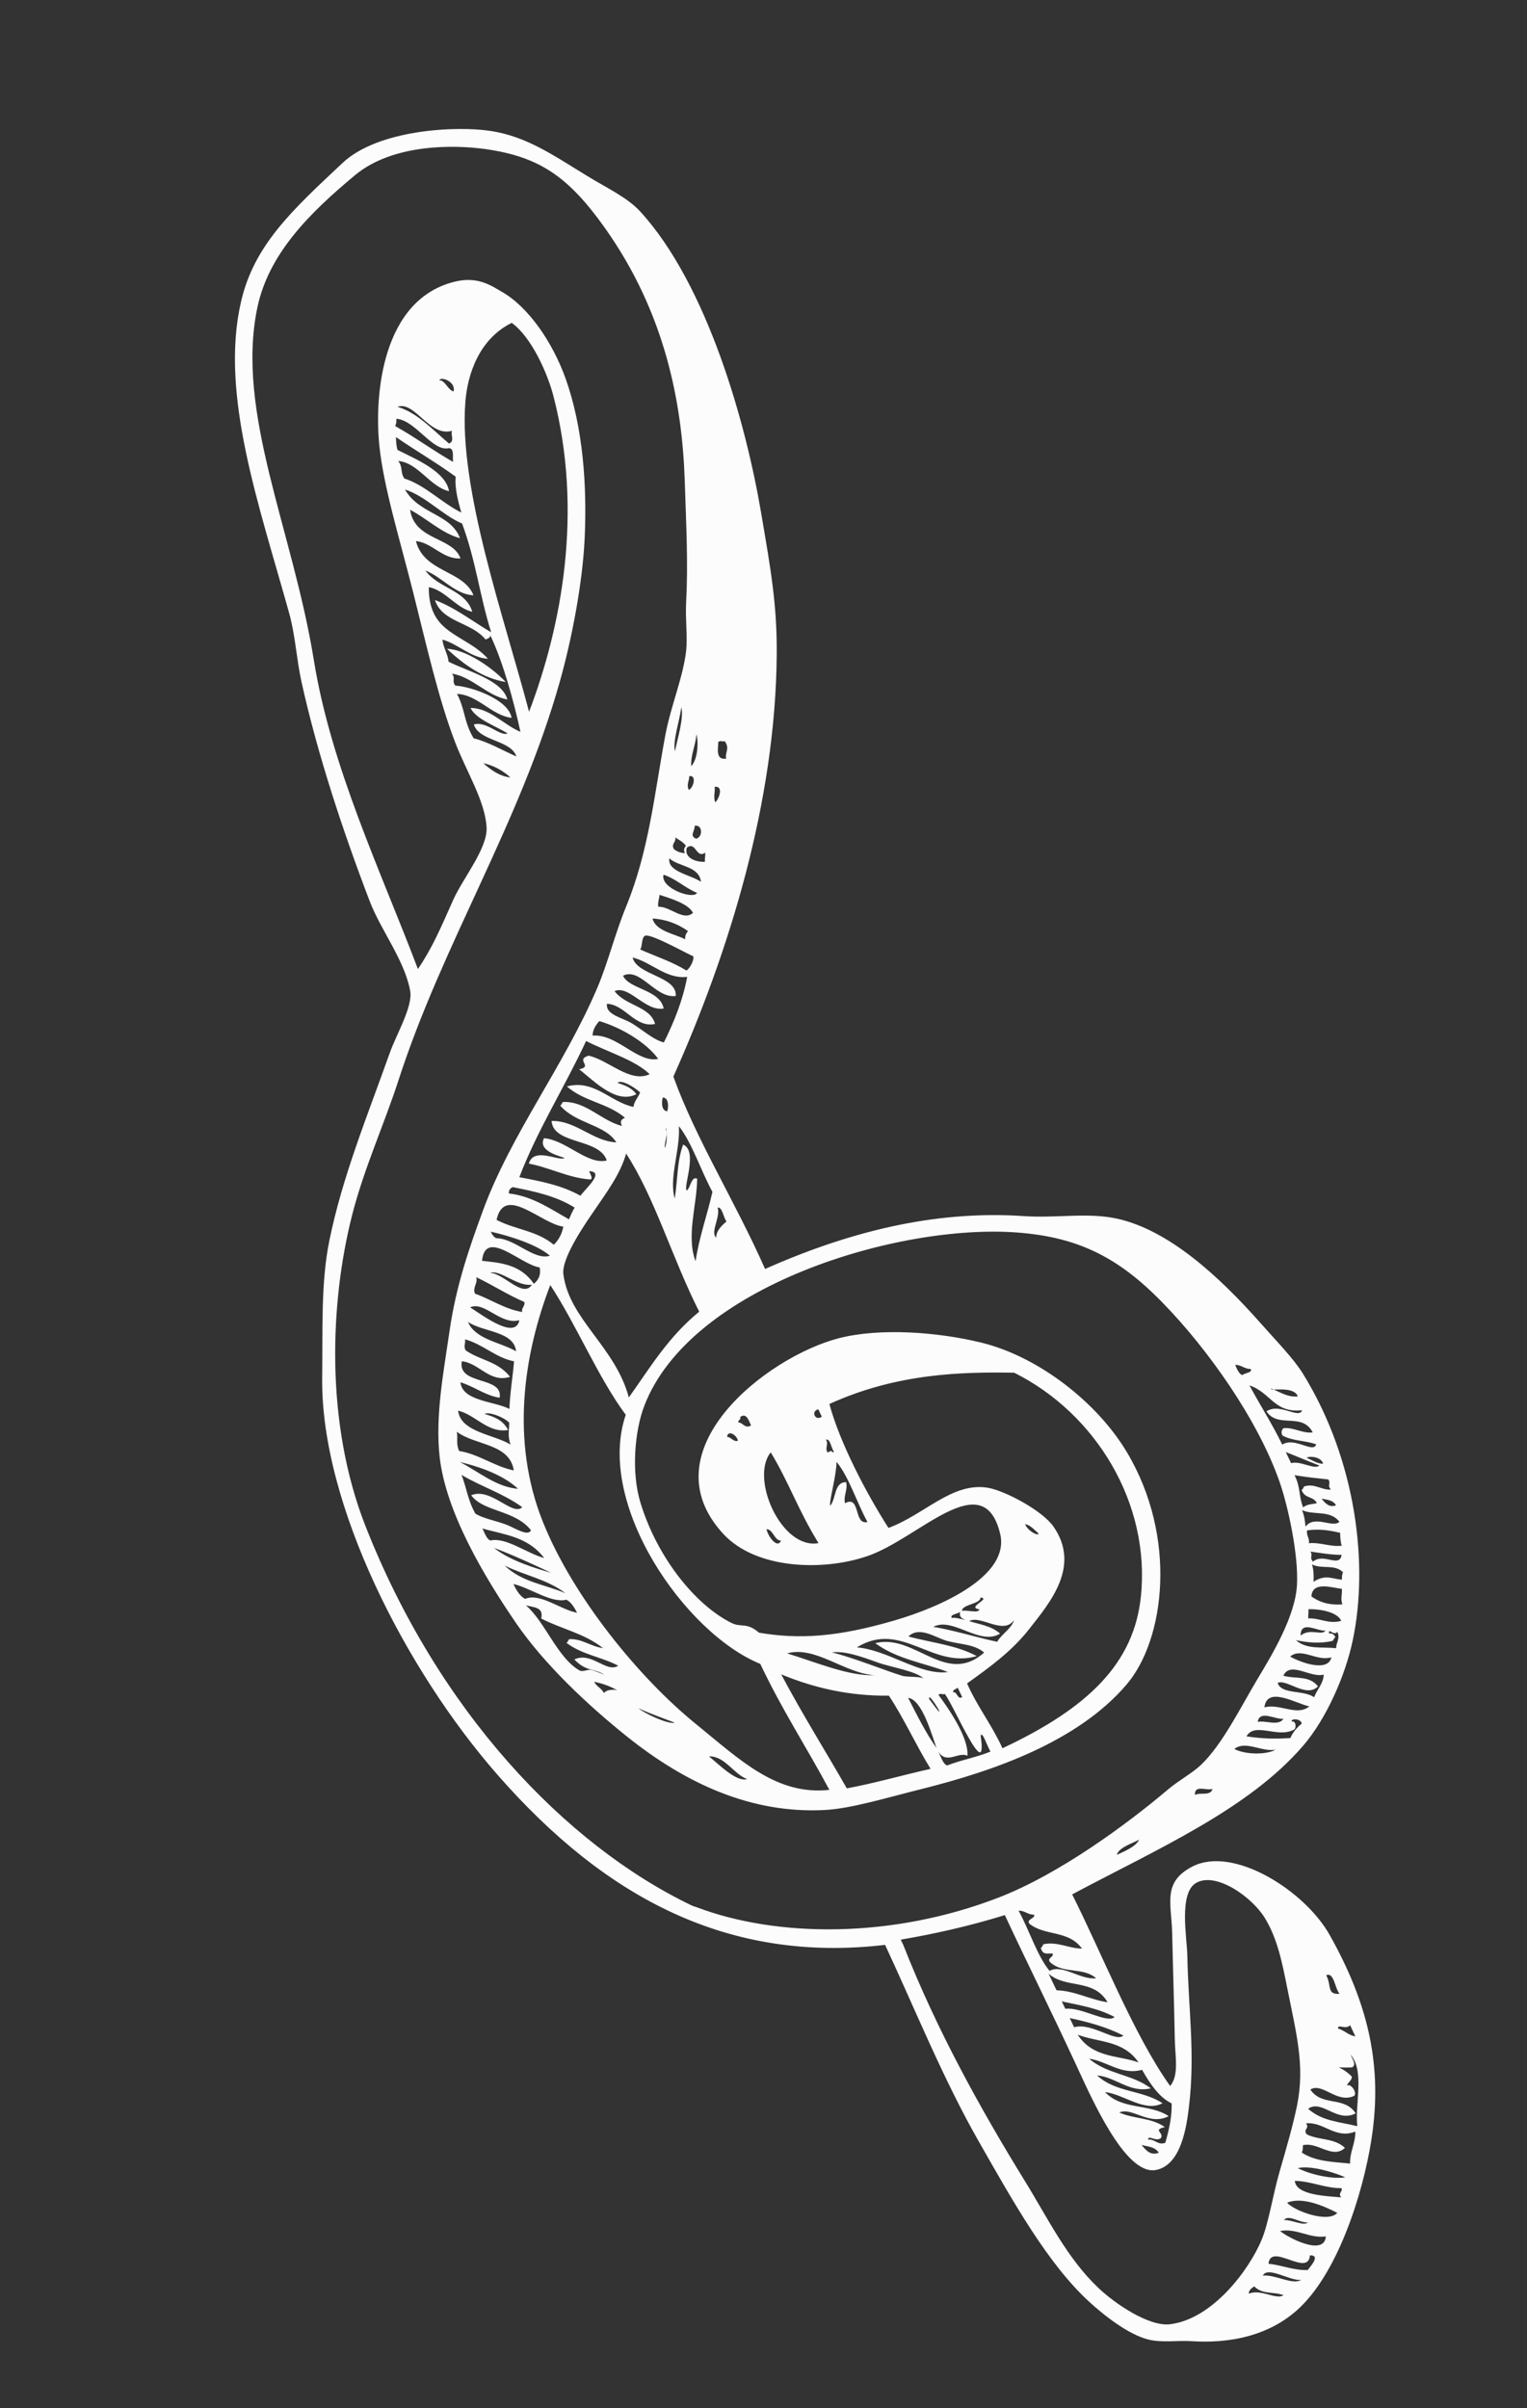 <?xml version="1.0" encoding="utf-8"?>
<!-- Generator: Adobe Illustrator 16.0.0, SVG Export Plug-In . SVG Version: 6.00 Build 0)  -->
<!DOCTYPE svg PUBLIC "-//W3C//DTD SVG 1.0//EN" "http://www.w3.org/TR/2001/REC-SVG-20010904/DTD/svg10.dtd">
<svg version="1.0" id="Layer_1" xmlns:x="http://ns.adobe.com/Extensibility/1.0/" xmlns:i="http://ns.adobe.com/AdobeIllustrator/10.0/" xmlns:graph="http://ns.adobe.com/Graphs/1.0/"
	 xmlns="http://www.w3.org/2000/svg" xmlns:xlink="http://www.w3.org/1999/xlink" xmlns:a="http://ns.adobe.com/AdobeSVGViewerExtensions/3.0/"
	 x="0px" y="0px" width="57.5px" height="90.667px" viewBox="0 0 57.5 90.667" enable-background="new 0 0 57.5 90.667"
	 xml:space="preserve">
<rect x="0" y="0" width="57.5" height="90.667" fill="#333333" stroke="none"/>
<g>
	<path fill-rule="evenodd" clip-rule="evenodd" fill="#FCFCFC" d="M19.047,25.68c-0.838-0.138-1.553-0.625-2.217-1.251
		C17.481,24.45,18.424,25.035,19.047,25.68z"/>
	<path fill-rule="evenodd" clip-rule="evenodd" fill="#FCFCFC" d="M28.809,47.779c3.582-1.59,6.744-2.19,9.732-1.991
		c1.27,0.087,2.428-0.152,3.555,0.104c1.906,0.434,3.773,2.119,5.377,3.933c0.576,0.653,1.23,1.318,1.588,1.893
		c2.033,3.294,2.473,7.229,1.877,10.045c-0.283,1.344-0.998,2.956-1.867,3.967c-2.061,2.392-5.453,3.869-8.699,5.598
		c1.088,2.149,2.324,5.304,3.691,7.214c0.344-0.413,0.184-1.107,0.174-1.791c-0.023-1.274-0.068-2.611-0.098-3.971
		c-0.027-1.121-0.379-1.916,0.77-2.505c1.541-0.786,4.227,0.913,5.162,2.583c1.416,2.521,1.949,4.77,1.621,7.348
		c-0.244,1.928-1.137,5.004-2.607,6.54c-1.205,1.261-2.887,1.491-4.203,1.405c-0.547-0.037-1.133,0.069-1.654-0.066
		c-0.732-0.19-1.615-0.869-2.217-1.422c-1.549-1.42-2.85-3.743-4.164-6.05c-1.33-2.331-2.383-4.948-3.518-7.384
		c-5.887,0.689-10.51-1.746-14.578-6.385c-3.461-3.943-6.674-10.196-6.619-14.965c0.021-1.865-0.049-3.607,0.271-5.171
		c0.492-2.409,1.412-4.641,2.275-7.065c0.238-0.678,0.873-1.739,0.768-2.333c-0.207-1.15-1.107-2.285-1.523-3.375
		c-1.012-2.642-1.971-5.545-2.57-8.262c-0.189-0.856-0.227-1.731-0.467-2.598c-1.131-4.063-2.609-8.217-1.814-11.697
		c0.49-2.15,1.926-3.458,3.828-5.243c1.344-1.261,4.277-1.404,5.578-1.204c1.348,0.208,2.342,0.904,3.625,1.69
		c0.771,0.472,1.52,0.812,2.012,1.35c2.525,2.767,3.975,7.969,4.545,11.336c0.363,2.136,0.605,3.464,0.588,5.36
		c-0.047,5.542-1.793,11.181-3.891,15.869C26.194,42.873,27.692,45.249,28.809,47.779z M49.825,55.113
		c-0.09-0.301-0.592-0.288-0.621-0.218C49.413,54.966,49.59,55.116,49.825,55.113z M48.417,54.673
		c0.066,0.14,0.135,0.278,0.199,0.418c0.363-0.1,0.871,0.258,1.068,0.09C49.258,55.018,48.84,54.837,48.417,54.673z M33.663,61.019
		c1.813-0.526,4.379-1.697,3.998-3.271c-0.631-2.609-3.037,0.164-4.986,0.838c-1.697,0.586-4.209,0.496-5.436-0.828
		c-2.891-3.122,1.609-6.664,4.348-7.371c1.541-0.398,3.73-0.238,5.383,0.17c2.135,0.527,4.352,2.244,5.477,4.143
		c1.893,3.193,1.422,7.031-0.027,8.729c-1.83,2.142-4.967,3.243-7.701,3.927c-1.295,0.322-2.652,0.738-3.639,0.793
		c-2.771,0.154-5.252-0.988-7.471-2.765c-1.508-1.208-3.123-2.737-4.166-4.255c-1.219-1.779-2.637-4.17-2.883-6.231
		c-0.184-1.554,0.148-3.263,0.369-4.79c0.242-1.682,0.73-3.094,1.258-4.531c1.063-2.896,3.041-5.423,4.301-8.374
		c0.402-0.94,0.662-2.029,1.096-3.086c0.854-2.087,1.064-4.262,1.467-6.424c0.203-1.095,0.674-2.194,0.787-3.195
		c0.055-0.517-0.033-1.173-0.002-1.793c0.08-1.549,0.002-2.902-0.051-4.592C25.688,15.189,25.055,11.8,22.79,8.6
		c-1.371-1.933-2.461-2.695-4.498-2.985c-1.23-0.174-3.512-0.193-4.92,0.978c-1.764,1.465-3.266,2.99-3.684,5.001
		c-0.82,3.95,1.34,8.371,2.129,13.257c0.65,4.04,2.539,7.984,3.92,11.635c0.541-0.795,0.854-1.535,1.326-2.597
		c0.354-0.799,1.305-1.952,1.26-2.737c-0.053-0.986-0.762-2.105-1.182-3.197c-0.633-1.643-1.092-3.707-1.584-5.655
		c-0.498-1.982-1.117-3.969-1.275-5.545c-0.188-1.892,0.102-5.512,2.879-6.158c0.848-0.197,1.354,0.172,1.717,0.378
		c1.006,0.565,1.926,1.894,2.424,3.289c0.658,1.852,0.803,4.029,0.715,5.984c-0.078,1.708-0.486,3.813-0.932,5.4
		c-1.51,5.37-4.402,9.837-6.082,15.034c-0.549,1.688-1.309,3.342-1.754,5.109c-0.822,3.259-1.008,7.777,0.502,11.639
		c2.732,6.975,7.525,12.023,12.291,14.313c0.051,0.025,0.148,0.052,0.205,0.073c3.002,1.134,7.332,1.188,11.359-0.37
		c2.293-0.887,4.838-2.767,6.359-4.055c0.424-0.359,0.91-0.611,1.26-0.941c0.807-0.768,1.492-2.173,2.131-3.239
		c0.531-0.883,1.416-2.343,1.482-3.526c0.064-1.146-0.336-2.97-0.65-3.877c-0.813-2.34-2.701-5.014-4.428-6.778
		c-1.686-1.729-3.205-2.448-5.436-2.622c-4.482-0.35-12.34,2.01-14.064,6.529c-0.354,0.92-0.502,2.482-0.139,3.656
		c0.641,2.084,2.086,3.855,3.432,4.518c0.361,0.176,0.559-0.041,1.029,0.363C30.094,61.731,31.524,61.64,33.663,61.019z
		 M17.524,15.125c-0.262,3.28,1.479,8.177,2.398,11.676c1.238-3.25,2.039-7.547,0.918-11.888c-0.223-0.859-0.824-2.217-1.57-2.756
		C18.036,12.763,17.604,14.104,17.524,15.125z M17.083,14.738c0.084-0.369-0.469-0.573-0.545-0.423
		C16.768,14.316,16.866,14.696,17.083,14.738z M16.907,16.701c0.229-0.091,0.051-0.329,0.113-0.481
		c-0.844,0.252-1.408-1.146-2.053-0.901C15.7,15.527,16.284,16.172,16.907,16.701z M14.881,16.042
		c0.74,0.415,1.445,0.932,2.184,1.352c-0.041-0.136,0.066-0.51-0.162-0.52c-0.613,0.151-1.248-1.049-1.979-1.107
		C14.93,15.864,14.924,15.959,14.881,16.042z M14.969,16.94c0.645,0.33,1.824,0.807,1.939,1.555
		c-0.715-0.166-1.164-1.071-1.912-1.139c0.191,0.26,0.063,0.407,0.229,0.66c0.781,0.246,1.41,0.921,2.148,1.283
		c-0.141-0.475-0.252-0.939-0.215-1.351c-0.736-0.536-1.504-0.979-2.248-1.491C14.918,16.612,14.915,16.767,14.969,16.94z
		 M18.375,24.804c-0.645-0.036-1.119-0.553-1.713-0.722c0.01,0.253,0.217,0.579,0.227,0.832c0.709,0.36,2.021,0.688,2.217,1.423
		c-0.764-0.134-1.32-0.853-2.088-0.972c0.152,0.19-0.023,0.262,0.129,0.451c0.551,0.024,2.002,0.505,2.117,1.213
		c-0.758-0.094-1.273-0.87-2.055-0.902c0.313,0.594,0.256,1.057,0.625,1.669c0.564,0.147,1.076,0.45,1.609,0.686
		c-0.195-0.623-1.408-0.57-1.6-1.204c0.475-0.142,0.992,0.466,1.27,0.336c-0.441-0.278-1.197-0.534-1.395-0.959
		c0.73,0.005,1.24,0.631,1.879,0.9c-0.244-1.129-0.652-2.624-1.139-3.646c0.029,0.087-0.074,0.129-0.174,0.17
		c-0.541-0.667-1.623-0.637-1.906-1.485c0.752,0.277,1.414,0.803,2.117,1.213c-0.438-1.391-0.568-2.671-1.094-4.093
		c-0.754-0.325-1.371-1.034-2.152-1.283c0.537,0.939,1.725,0.906,2.072,1.833c-0.688-0.185-1.244-0.737-1.879-1.07
		c0.172,1.164,1.605,1.017,1.898,1.83c-0.654,0.049-1.066-0.59-1.678-0.652c0.301,1.186,1.791,1.094,2.168,2.042
		c-0.701-0.032-1.182-0.691-1.811-0.931c0.492,0.677,1.518,0.723,1.766,1.553c-0.609-0.14-1.023-0.817-1.639-0.929
		C16.133,23.906,17.497,23.838,18.375,24.804z M19.221,29.272c-0.307-0.277-0.648-0.454-1.025-0.538
		C18.504,29.009,18.831,29.233,19.221,29.272z M25.417,28.287c0.1-0.507,0.342-1.269,0.238-1.654
		C25.59,27.151,25.323,27.904,25.417,28.287z M26.028,28.85c0.273-0.29,0.268-0.983,0.195-1.204
		C26.198,28.061,26.004,28.416,26.028,28.85z M27.344,28.563c-0.055-0.232,0.152-0.371-0.055-0.658
		c-0.092,0.04-0.139-0.042-0.242,0.031C27.04,28.197,26.942,28.626,27.344,28.563z M25.94,29.745
		c0.197-0.109,0.287-0.588,0.012-0.518C25.959,29.405,25.836,29.534,25.94,29.745z M26.934,30.211
		c0.146-0.136,0.324-0.626-0.023-0.586C26.936,29.827,26.85,29.99,26.934,30.211z M26.217,31.579
		c0.268-0.076,0.232-0.553-0.061-0.484C26.18,31.272,25.94,31.481,26.217,31.579z M25.383,31.977
		c0.119,0.093,0.258,0.141,0.408,0.146c-0.059-0.119-0.029-0.205,0.039-0.275c-0.115-0.158-0.266-0.224-0.406-0.318
		C25.481,31.704,25.245,31.774,25.383,31.977z M26.545,32.448c-0.012-0.121,0.021-0.226,0.01-0.346
		c-0.344,0.25-0.346-0.446-0.691-0.185C25.743,32.294,26.204,32.47,26.545,32.448z M26.395,33.203
		c-0.07-0.6-0.836-0.563-1.191-0.884C25.122,32.827,26.022,32.937,26.395,33.203z M26.247,33.616
		c-0.439-0.171-0.811-0.543-1.262-0.68C24.852,33.441,26.116,33.89,26.247,33.616z M24.788,34.141
		c0.441-0.02,0.947,0.557,1.307,0.231c-0.162-0.339-0.84-0.544-1.262-0.68C24.827,33.845,24.76,33.977,24.788,34.141z
		 M25.801,35.367c-0.01-0.118,0.027-0.222,0.107-0.308c-0.4-0.286-0.846-0.444-1.336-0.476
		C24.686,35.06,25.403,35.158,25.801,35.367z M26.098,35.994c0.029,0.064-1.6-0.878-1.814-0.759
		c-0.139,0.079-0.088,0.415-0.18,0.514c0.58,0.258,1.188,0.453,1.742,0.792C25.938,36.514,26.167,36.148,26.098,35.994z
		 M25.448,37.5c-0.756,0.111-1.342-1.091-1.986-0.763c0.213,0.508,1.395,0.519,1.529,1.237c-0.701,0.116-1.297-0.892-1.85-0.657
		c0.418,0.562,1.342,0.567,1.527,1.237c-0.75,0.162-1.129-0.731-1.813-0.76c-0.055,0.422,0.578,0.516,0.951,0.744
		c0.406,0.248,0.799,0.616,1.193,0.712c0.391-0.789,0.717-1.599,0.877-2.469c-0.805,0.091-1.346-0.56-2.057-0.728
		C23.999,36.734,25.487,36.748,25.448,37.5z M22.315,38.993c0.92-0.074,1.701,1.048,2.469,0.875
		c-0.455-0.63-1.428-1.191-2.217-1.422C22.424,38.608,22.317,38.781,22.315,38.993z M22.245,44.41
		c-0.83-0.051-1.537-0.45-2.332-0.597c0.186-0.654,1.154-0.064,1.348-0.216c-0.273-0.088-1.008-0.282-0.777-0.741
		c0.832,0.067,1.635,1.014,2.363,0.839c-0.27-0.848-2.016-0.59-2.076-1.488c0.914-0.023,1.543,0.762,2.436,0.806
		c-0.404-0.67-1.525-0.698-2.113-1.387c0.068-0.033,0.055-0.095,0.105-0.134c0.863-0.038,1.445,0.711,2.225,0.903
		c-0.084-0.146-0.047-0.249,0.111-0.308c-0.668-0.566-1.525-0.602-2.188-1.18c1.027-0.278,1.641,0.593,2.506,0.771
		c0.02-0.205,0.18-0.361,0.252-0.547c-0.221-0.199-0.709-0.499-0.855-0.361c0.256,0.092,0.52,0.164,0.713,0.428
		c-0.736,0.38-1.537-0.443-2.154-0.939c0.545-0.104-0.168-0.355,0.355-0.511c0.756,0.165,1.557,1.04,2.299,0.699
		c-0.529-0.53-1.625-0.853-2.393-1.252c-0.799,1.724-1.84,3.36-2.514,5.129c0.797,0.15,1.592,0.301,2.301,0.697
		c0.191-0.27,0.936-0.902,0.328-0.924C22.221,44.209,22.331,44.345,22.245,44.41z M25.125,41.841
		c0.043-0.105,0.08-0.504-0.164-0.519C24.918,41.426,24.881,41.826,25.125,41.841z M19.309,44.698
		c-0.123,0.053-0.154,0.14-0.145,0.24c0.838,0.086,1.537,0.561,2.26,0.973c0.064-0.148,0.127-0.302,0.215-0.443
		C20.93,45.026,20.12,44.858,19.309,44.698z M18.698,45.931c0.699,0.369,1.516,0.4,2.156,0.938c0.199-0.199,0.311-0.43,0.359-0.684
		C20.381,46.084,18.989,44.579,18.698,45.931z M25.108,42.704c-0.205,0.98,0.086,0.343-0.029-0.242
		C25.049,42.538,25.125,42.62,25.108,42.704z M25.864,44.823c0.143-0.106,0.166-0.551,0.389-0.441c-0.012,1-0.42,2.166-0.061,3.105
		c0.133-0.898,0.438-1.736,0.635-2.611c-0.434-0.79-0.77-1.854-1.264-2.474c0.057,0.909-0.383,1.946-0.156,2.724
		c0.111-0.674,0.082-1.398,0.316-2.03C26.301,43.345,25.7,44.726,25.864,44.823z M22.327,45.653
		c-0.367,0.537-1.189,1.744-1.113,2.326c0.219,1.697,1.953,2.727,2.465,4.637c0.793-1.107,1.465-2.258,2.65-3.229
		c-1.012-1.994-1.672-4.297-2.752-5.953C23.354,44.218,22.85,44.886,22.327,45.653z M18.684,46.62
		c0.723,0.013,1.42,0.851,2.023,0.66c-0.475-0.411-1.471-0.734-2.227-0.906C18.536,46.499,18.602,46.583,18.684,46.62z
		 M18.151,47.473c0.727,0.075,1.455,0.142,1.951,0.864c0.199-0.16,0.271-0.366,0.219-0.616
		C19.612,47.622,18.278,46.229,18.151,47.473z M17.885,48.709c0.602,0.214,1.141,0.591,1.781,0.69
		c-0.047-0.152,0.123-0.227,0.076-0.378c-0.621-0.265-1.199-0.642-1.811-0.933C18.006,48.327,17.784,48.46,17.885,48.709z
		 M20.032,48.371c-0.568,0.078-1.184-0.577-1.578-0.444C18.979,47.942,19.688,48.897,20.032,48.371z M17.702,49.224
		c0.504,0.323,1.707,1.232,1.855,0.484C18.846,49.904,18.243,48.976,17.702,49.224z M19.432,50.878
		c-0.076-0.76-1.236-0.716-1.811-1.104C17.897,50.432,18.852,50.54,19.432,50.878z M20.448,57.316
		c1.131,2.812,3.609,5.854,5.758,7.597c1.666,1.353,3.031,2.696,5.025,2.479c-0.859-1.604-1.785-3.016-2.602-4.743
		c-2.84-1.157-6.211-6.019-5.066-9.379c-1.033-1.388-1.852-3.379-2.842-4.886C19.745,50.929,19.196,54.2,20.448,57.316z
		 M26.965,46.604c0.006-0.25,0.182-0.438,0.393-0.613c-0.121-0.146-0.152-0.547-0.334-0.524
		C27.133,45.854,26.739,46.368,26.965,46.604z M17.534,50.842c0.541,0.382,1.207,0.404,1.672,0.998
		c-0.76,0.246-1.164-0.522-1.816-0.586c-0.17,0.922,1.568,0.545,1.424,1.373c-0.533-0.078-0.969-0.429-1.475-0.581
		c0.07,0.709,1.258,0.708,1.844,1.002c0.021-0.611,0.123-1.192,0.174-1.792c-0.672-0.123-1.195-0.657-1.848-0.827
		C17.542,50.575,17.442,50.674,17.534,50.842z M18.247,53.237c0.33,0.108,0.666,0.193,0.887,0.604
		c-0.76,0.134-1.225-0.572-1.885-0.727c0.1,0.816,1.354,0.892,1.979,1.279c-0.123-0.313-0.051-0.559-0.053-0.829
		C18.944,53.34,18.399,53.146,18.247,53.237z M17.29,54.634c0.732,0.111,1.336,0.588,2.057,0.729
		c-0.16-1.021-1.453-0.932-2.146-1.455C17.25,54.157,17.163,54.356,17.29,54.634z M19.506,56.057
		c-0.607-0.577-1.619-0.874-2.189-1.009C18.036,55.417,18.68,55.989,19.506,56.057z M17.901,56.992
		c0.283,0.176,0.729,0.257,1.131,0.401c0.336,0.119,0.84,0.481,0.963,0.225c-0.6-0.768-1.797-0.689-2.252-1.318
		c0.732-0.314,1.559,0.808,1.922,0.449c-0.719-0.522-1.539-0.771-2.287-1.217C17.575,56.026,17.604,56.462,17.901,56.992z
		 M18.469,58.003c0.584-0.135,1.361,0.482,2.023,0.66c-0.619-0.813-1.506-0.875-2.326-1.113
		C18.256,57.733,18.329,57.96,18.469,58.003z M27.801,53.556c0.174,0.004,0.256,0.257,0.48,0.113
		c-0.098-0.213-0.176-0.479-0.408-0.317C27.917,53.444,27.782,53.474,27.801,53.556z M27.788,54.246
		c-0.043-0.222-0.383-0.42-0.41-0.146C27.53,54.106,27.614,54.303,27.788,54.246z M20.756,59.22
		c-0.711-0.332-1.422-0.664-2.154-0.938C19.217,58.775,20.213,59.063,20.756,59.22z M30.946,53.341
		c-0.045-0.094-0.088-0.186-0.133-0.279C30.518,53.136,30.702,53.524,30.946,53.341z M42.963,60.091
		c0.355-3.484-1.689-6.865-4.773-8.406c-1.943-0.031-4.4,0.012-6.959,1.178c0.395,1.471,1.402,3.381,2.225,4.667
		c1.365-0.507,2.389-1.72,3.719-1.517c0.631,0.096,2.063,0.85,2.492,1.462c1.039,1.491-0.123,2.856-0.902,3.849
		c-0.658,0.842-1.465,1.428-2.35,2.06c0.408,0.915,0.922,1.538,1.334,2.441C41.026,64.288,42.711,62.595,42.963,60.091z
		 M21.295,59.99c-0.699-0.534-1.541-0.667-2.293-1.044C19.665,59.582,20.526,59.656,21.295,59.99z M30.821,58.101
		c-0.773-1.252-1.121-2.305-1.799-3.416C28.231,55.663,29.432,58.36,30.821,58.101z M19.772,60.202
		c0.568-0.238,1.322,0.402,1.957,0.521c-0.113-0.225-0.24-0.412-0.404-0.492c-0.555,0.146-1.35-0.439-1.99-0.59
		C19.454,59.905,19.594,60.108,19.772,60.202z M31.163,54.69c0.045-0.022,0.092-0.043,0.139-0.066
		c0.023,0.041,0.051,0.077,0.104,0.037c-0.111-0.125-0.133-0.5-0.303-0.456C31.215,54.401,31.047,54.495,31.163,54.69z
		 M21.827,62.899c0.109,0.061,0.314-0.046,0.414-0.027c0.15,0.025,0.541,0.199,0.514,0.182c-0.387-0.248-0.674-0.098-1.127-0.572
		c0.65-0.309,1.203,0.524,1.652,0.236c-0.633-0.338-1.359-0.411-1.951-0.863c0.068-0.033,0.055-0.096,0.107-0.137
		c0.473-0.028,0.822,0.284,1.27,0.336c-0.709-0.559-1.561-0.715-2.328-1.115c0.102-0.422-0.256-0.414-0.576-0.494
		C20.522,61.054,20.991,62.427,21.827,62.899z M31.262,56.694c0.229-0.262,0.137-0.896,0.602-0.887
		c0.063,0.293-0.107,0.502-0.047,0.793c0.6-0.325,0.316,0.838,0.848,0.706c-0.398-0.721-0.705-1.716-1.166-2.265
		C31.499,55.55,31.211,56.552,31.262,56.694z M29.409,58.005c-0.242,0.021-0.307-0.447-0.547-0.424
		C28.944,57.909,29.293,58.316,29.409,58.005z M46.78,51.777c0.082-0.086,0.398-0.089,0.314-0.234
		c-0.215,0.014-0.365-0.165-0.582-0.151C46.584,51.569,46.663,51.733,46.78,51.777z M23.192,63.614
		c-0.258-0.14-0.533-0.236-0.82-0.291c0.104,0.191,0.264,0.229,0.371,0.421C22.928,63.521,23.42,63.693,23.192,63.614z
		 M49.032,53.099c-1.061,0.113-1.172-0.663-1.982-0.936c0.406,0.758,0.844,1.428,1.234,2.23c0.467-0.306,1.174,0.348,1.277-0.01
		c-0.408-0.152-0.885-0.119-1.271-0.334c-0.059-0.119-0.031-0.204,0.039-0.275c0.4-0.039,0.701,0.205,1.102,0.16
		c-0.398-0.775-1.303-0.134-1.742-0.793C48.182,52.803,48.915,53.448,49.032,53.099z M48.87,52.577
		c-0.152-0.422-1.115-0.178-0.994-0.295C48.196,52.409,48.489,52.62,48.87,52.577z M24.043,64.32
		c0.191,0.171,1.092,0.612,1.369,0.544C24.956,64.687,24.489,64.528,24.043,64.32z M39.108,57.74
		c-0.162-0.142-0.309-0.319-0.508-0.354C38.688,57.632,39.086,57.851,39.108,57.74z M32.936,63.075
		c-1.135-0.067-2.229-1.119-3.299-0.822C30.682,62.569,31.954,63.118,32.936,63.075z M31.887,67.335
		c1.033-0.189,2.107-0.5,3.154-0.734c-0.539-0.875-1.016-1.924-1.57-2.756c-1.453,0.018-2.793-0.279-4.055-0.803
		C30.213,64.544,31.065,65.896,31.887,67.335z M33.969,63.096c0.211,0.063,0.729,0.011,0.824,0.119
		c-0.271-0.297-1.242-0.438-1.746-0.62c-0.635-0.23-1.23-0.442-1.719-0.379C32.114,62.407,33.35,62.907,33.969,63.096z
		 M35.698,62.956c-0.918-0.352-1.914-0.48-2.74-1.088c1.496-0.375,2.654,1.637,4.1,0.354c-0.369-0.321-0.914-0.304-1.406-0.441
		c-0.436-0.122-1.027-0.568-1.445-0.165c0.859,0.238,1.779,0.315,2.574,0.739c-1.684,0.502-2.836-1.363-4.516-0.328
		C33.446,62.123,34.625,63.091,35.698,62.956z M36.883,60.597c-0.52-0.076,0.457-0.408,0.039-0.447c0,0.25-0.697,0.252-0.697,0.503
		C36.418,60.607,36.836,60.76,36.883,60.597z M37.549,61.817c0.162-0.289,0.547-0.5,0.635-0.816
		c-0.406,0.576-1.254-0.205-1.689,0.037c0.396,0.129,0.824,0.17,1.164,0.471c-0.771,0.473-1.775-0.646-2.516-0.255
		C35.963,61.392,36.741,61.645,37.549,61.817z M36.286,60.965c-0.127-0.065-0.162-0.136-0.131-0.278
		c-0.084,0.087-0.398,0.089-0.316,0.236C35.979,60.866,36.502,61.063,36.286,60.965z M49.069,56.755
		c0.203-0.146,0.344-0.105,0.52-0.162c-0.152-0.278-0.447-0.148-0.578-0.493c0.07-0.034,0.057-0.097,0.107-0.136
		c0.389-0.119,0.641,0.145,0.998,0.122c-0.15-0.17,0.012-0.228-0.098-0.382c-0.549-0.061-0.756-0.076-1.273-0.161
		C48.979,55.993,48.899,56.329,49.069,56.755z M28.133,66.987c-0.51-0.191-0.846-0.879-1.434-0.855
		C27.118,66.478,27.741,67.106,28.133,66.987z M50.311,56.677c-0.137-0.219-0.354-0.201-0.549-0.253
		C49.909,56.614,50.063,56.774,50.311,56.677z M35.264,65.812c-0.18-0.5-0.543-1.821-1.068-1.885
		C34.538,64.593,34.875,65.274,35.264,65.812z M49.157,57.483c0.346-0.457,1.016,0.063,1.281-0.184
		c-0.357-0.461-0.961-0.232-1.408-0.441C49.116,57.082,49.147,57.286,49.157,57.483z M35.358,64.398
		c-0.025-0.063-0.42-0.698-0.369-0.421C34.979,63.941,35.456,64.632,35.358,64.398z M36.43,66.108
		c-0.35-0.168-0.779,0.344-1.1-0.158c0.104,0.196,0.18,0.475,0.336,0.523c0.559-0.217,1.068-0.295,1.631-0.521
		c-0.102-0.155-0.32-0.822-0.369-0.592c0.279,1.906-1.02-1.165-1.35-1.579c-0.092,0.04-0.141-0.044-0.242,0.03
		C35.725,64.337,36.481,65.427,36.43,66.108z M36.231,63.897c-0.055-0.117-0.109-0.232-0.166-0.348
		c-0.074,0.05-0.203,0.082-0.174,0.168C36.042,63.669,36.053,64.019,36.231,63.897z M49.282,58.106
		c0.441-0.045,0.799,0.145,1.242,0.093c-0.055-0.173-0.055-0.327-0.061-0.485c-0.391-0.094-0.793-0.157-1.24-0.092
		C49.168,57.757,49.336,57.97,49.282,58.106z M49.442,58.8c0.391-0.346,1.008,0.25,1.076-0.256c-0.406-0.002-0.787-0.07-1.174-0.125
		C49.454,58.573,49.29,58.63,49.442,58.8z M49.461,59.559c0.455-0.304,0.73-0.097,1.072-0.083c-0.004-0.098-0.002-0.193,0.041-0.275
		c-0.311-0.322-0.813-0.107-1.168-0.299C49.473,59.138,49.469,59.35,49.461,59.559z M49.383,60.109
		c0.338,0.245,0.73,0.335,1.168,0.298c-0.086-0.223,0.002-0.387-0.023-0.586C50.188,59.794,49.415,59.51,49.383,60.109z
		 M49.264,60.936c0.432-0.021,0.768,0.228,1.24,0.093c-0.131-0.327-0.793-0.454-1.234-0.438
		C49.282,60.71,49.252,60.815,49.264,60.936z M49.911,61.396c-0.314,0.029-0.938-0.408-0.936,0.189
		C49.333,61.286,49.776,61.604,49.911,61.396z M50.313,62.06c-0.004-0.213,0.164-0.365,0.045-0.619
		c-0.131,0.174-0.348-0.174-0.311,0.061c0.102-0.012,0.184,0.023,0.238,0.145c-0.07,0.033-0.057,0.096-0.105,0.135
		c-0.506,0.118-0.947,0.059-1.381-0.025C49.209,62.121,49.793,61.998,50.313,62.06z M48.581,62.372
		c0.389,0.227,1.434,0.602,1.553,0.029C49.583,62.569,49.008,62.015,48.581,62.372z M48.325,63.093
		c0.436,0.133,0.975-0.025,1.305,0.403c-0.443,0.449-1.182-0.291-1.518-0.132c0.133,0.447,0.99,0.256,1.371,0.543
		c0.105-0.29,0.357-0.527,0.361-0.855C49.35,63.19,48.592,62.53,48.325,63.093z M47.612,64.286c0.586-0.158,1.219,0.348,1.693-0.037
		C48.813,64.149,47.709,63.464,47.612,64.286z M47.36,64.833c0.297-0.068,0.785,0.175,0.969-0.119
		C48.04,64.76,47.432,64.362,47.36,64.833z M48.639,64.822c0.172-0.058,0.189,0.289,0.063,0.313
		c-0.611,0.314-1.449-0.31-1.766,0.242c0.627,0.096,1.09,0.097,1.654,0.065c0.084-0.202,0.227-0.383,0.428-0.544
		C48.985,64.697,48.594,64.698,48.639,64.822z M46.479,65.853c0.406,0.213,1.191,0.228,1.553,0.028
		C47.508,65.971,46.895,65.52,46.479,65.853z M44.995,67.584c0.199-0.112,0.594,0.056,0.662-0.229
		C45.438,67.438,44.977,67.177,44.995,67.584z M33.918,73.032c0.033,0.07,0.066,0.14,0.1,0.21c1.266,3.226,2.941,6.224,4.559,8.853
		c0.891,1.442,1.588,2.916,2.789,4.056c0.633,0.599,1.91,1.462,2.699,1.361c1.605-0.202,2.977-2.056,3.443-3.18
		c0.266-0.641,0.416-1.659,0.668-2.539c0.254-0.88,0.525-1.81,0.67-2.542c0.293-1.481-0.027-2.653-0.365-4.354
		c-0.197-0.986-0.373-1.894-0.848-2.674c-0.48-0.792-1.846-1.764-2.596-1.325c-0.656,0.382-0.342,2.063-0.328,2.719
		c0.041,2.066,0.301,3.698,0.063,5.697c-0.088,0.74-0.289,2.217-1.252,2.391c-1.158,0.209-2.436-2.748-3.029-4.026
		c-0.9-1.937-1.764-3.671-2.654-5.571C36.491,72.524,35.194,72.813,33.918,73.032z M42.055,69.84
		c0.355-0.163,0.721-0.323,0.838-0.571C42.559,69.439,42.122,69.575,42.055,69.84z M41.276,74.485
		c-0.502-0.439-1.262-0.143-1.75-0.621c-0.094-0.151,0.166-0.173,0.111-0.309c-0.168-0.017-0.375,0.078-0.445-0.215
		c0.072-0.034,0.057-0.097,0.105-0.138c0.541-0.104,0.947,0.163,1.447,0.167c-0.52-0.71-1.383-0.459-1.982-0.936
		c-0.123-0.179,0.227-0.189,0.178-0.342c-0.217,0.014-0.365-0.164-0.584-0.148c0.4,0.721,0.705,1.715,1.166,2.264
		C40.004,73.94,40.672,74.555,41.276,74.485z M39.784,74.938c0.689,0.018,1.262,0.356,1.924,0.451
		c-0.543-0.914-1.563-0.491-2.223-1.077C39.584,74.521,39.684,74.729,39.784,74.938z M40.116,75.636
		c0.609-0.076,1.566,0.563,1.857,0.311c-0.615-0.332-1.309-0.445-1.992-0.59C40.026,75.45,40.071,75.543,40.116,75.636z
		 M40.448,76.331c0.652-0.195,1.561,0.584,1.855,0.312c-0.637-0.324-1.324-0.509-2.023-0.659
		C40.336,76.101,40.391,76.215,40.448,76.331z M42.874,77.654c-0.588-0.85-1.512-0.743-2.293-1.044
		C41.155,77.491,42.084,77.375,42.874,77.654z M43.231,80.56c0.244-0.035,0.381,0.234,0.652,0.117
		c0.131-0.475,0.25-0.955,0.236-1.481c-0.445-0.21-0.795-0.698-1.113-1.263c-0.791,0.213-1.313-0.328-1.996-0.418
		c0.697,0.596,1.611,0.575,2.326,1.115c-0.801,0.188-1.314-0.425-2.025-0.486c0.711,0.654,1.697,0.54,2.465,1.047
		c-0.674,0.358-1.461-0.343-2.168-0.42c0.664,0.688,1.664,0.422,2.4,0.906c-0.736,0.384-1.379-0.357-1.861-0.137
		c0.549,0.248,1.207,0.187,1.715,0.549c-0.48,0.115-0.021,0.2-0.146,0.411C43.538,80.658,43.229,80.366,43.231,80.56z
		 M50.444,75.072c-0.18-0.199-0.207-0.831-0.504-0.7C50.153,74.778,49.948,75.103,50.444,75.072z M51.036,76.671
		c-0.066-0.141-0.133-0.278-0.197-0.419c-0.172,0.19-0.471-0.069-0.453,0.129C50.618,76.437,50.792,76.646,51.036,76.671z
		 M43.637,81.051c-0.168-0.234-0.424-0.226-0.652-0.289C43.161,80.976,43.34,81.178,43.637,81.051z M50.903,78.187
		c0.014,0.139-0.156,0.215-0.18,0.342c0.141-0.107,0.395,0.275,0.27,0.384c-0.654,0.307-1.197-0.521-1.652-0.237
		c0.445,0.654,1.27,0.229,1.709,0.896c-0.717,0.371-1.268-0.541-1.793-0.173c0.529,0.473,1.215,0.496,1.852,0.656
		c-0.094-0.833,0.289-2.086-0.258-2.697c0.088,0.186,0.232,0.394,0.059,0.484C50.098,77.876,50.434,77.711,50.903,78.187z
		 M49.206,80.362c0.457,0.231,1.035,0.127,1.439,0.51c-0.477,0.441-1.025-0.242-1.584-0.099c0.002,0.1,0,0.193-0.041,0.276
		c0.533,0.348,1.188,0.347,1.82,0.414c-0.021-0.432,0.207-0.776,0.195-1.204c-0.76,0.294-1.178-0.378-1.857-0.311
		C49.333,80.138,49.051,80.174,49.206,80.362z M48.87,81.634c0.51,0.264,1.348,0.423,1.789,0.345
		C50.133,81.755,49.321,81.528,48.87,81.634z M50.504,82.735c-0.139-0.168,0.072-0.207,0.01-0.347
		c-0.621,0.006-1.143-0.263-1.756-0.275C48.801,82.649,49.917,82.685,50.504,82.735z M48.467,82.937
		c0.283,0.316,1.539,0.774,1.889,0.383C49.815,83.035,48.999,82.705,48.467,82.937z M49.245,83.677
		c-0.281,0.033-0.734-0.317-0.896-0.086C48.627,83.568,49.112,83.832,49.245,83.677z M49.926,84.206
		c-0.627,0.084-1.084-0.317-1.723-0.205C48.448,84.222,49.866,84.984,49.926,84.206z M47.766,85.236
		c0.504,0.046,0.949,0.258,1.479,0.234c0.111-0.149,0.494-0.565,0.08-0.551C49.264,85.759,47.846,84.409,47.766,85.236z
		 M48.999,85.845c-0.457,0.035-1.252-0.531-1.447-0.164C48.032,85.634,48.657,86.043,48.999,85.845z M48.331,86.42
		c-0.355-0.142-0.803-0.02-1.098-0.332c-0.125,0.072-0.211,0.158-0.211,0.272C47.493,86.175,48.051,86.606,48.331,86.42z"/>
</g>
</svg>
